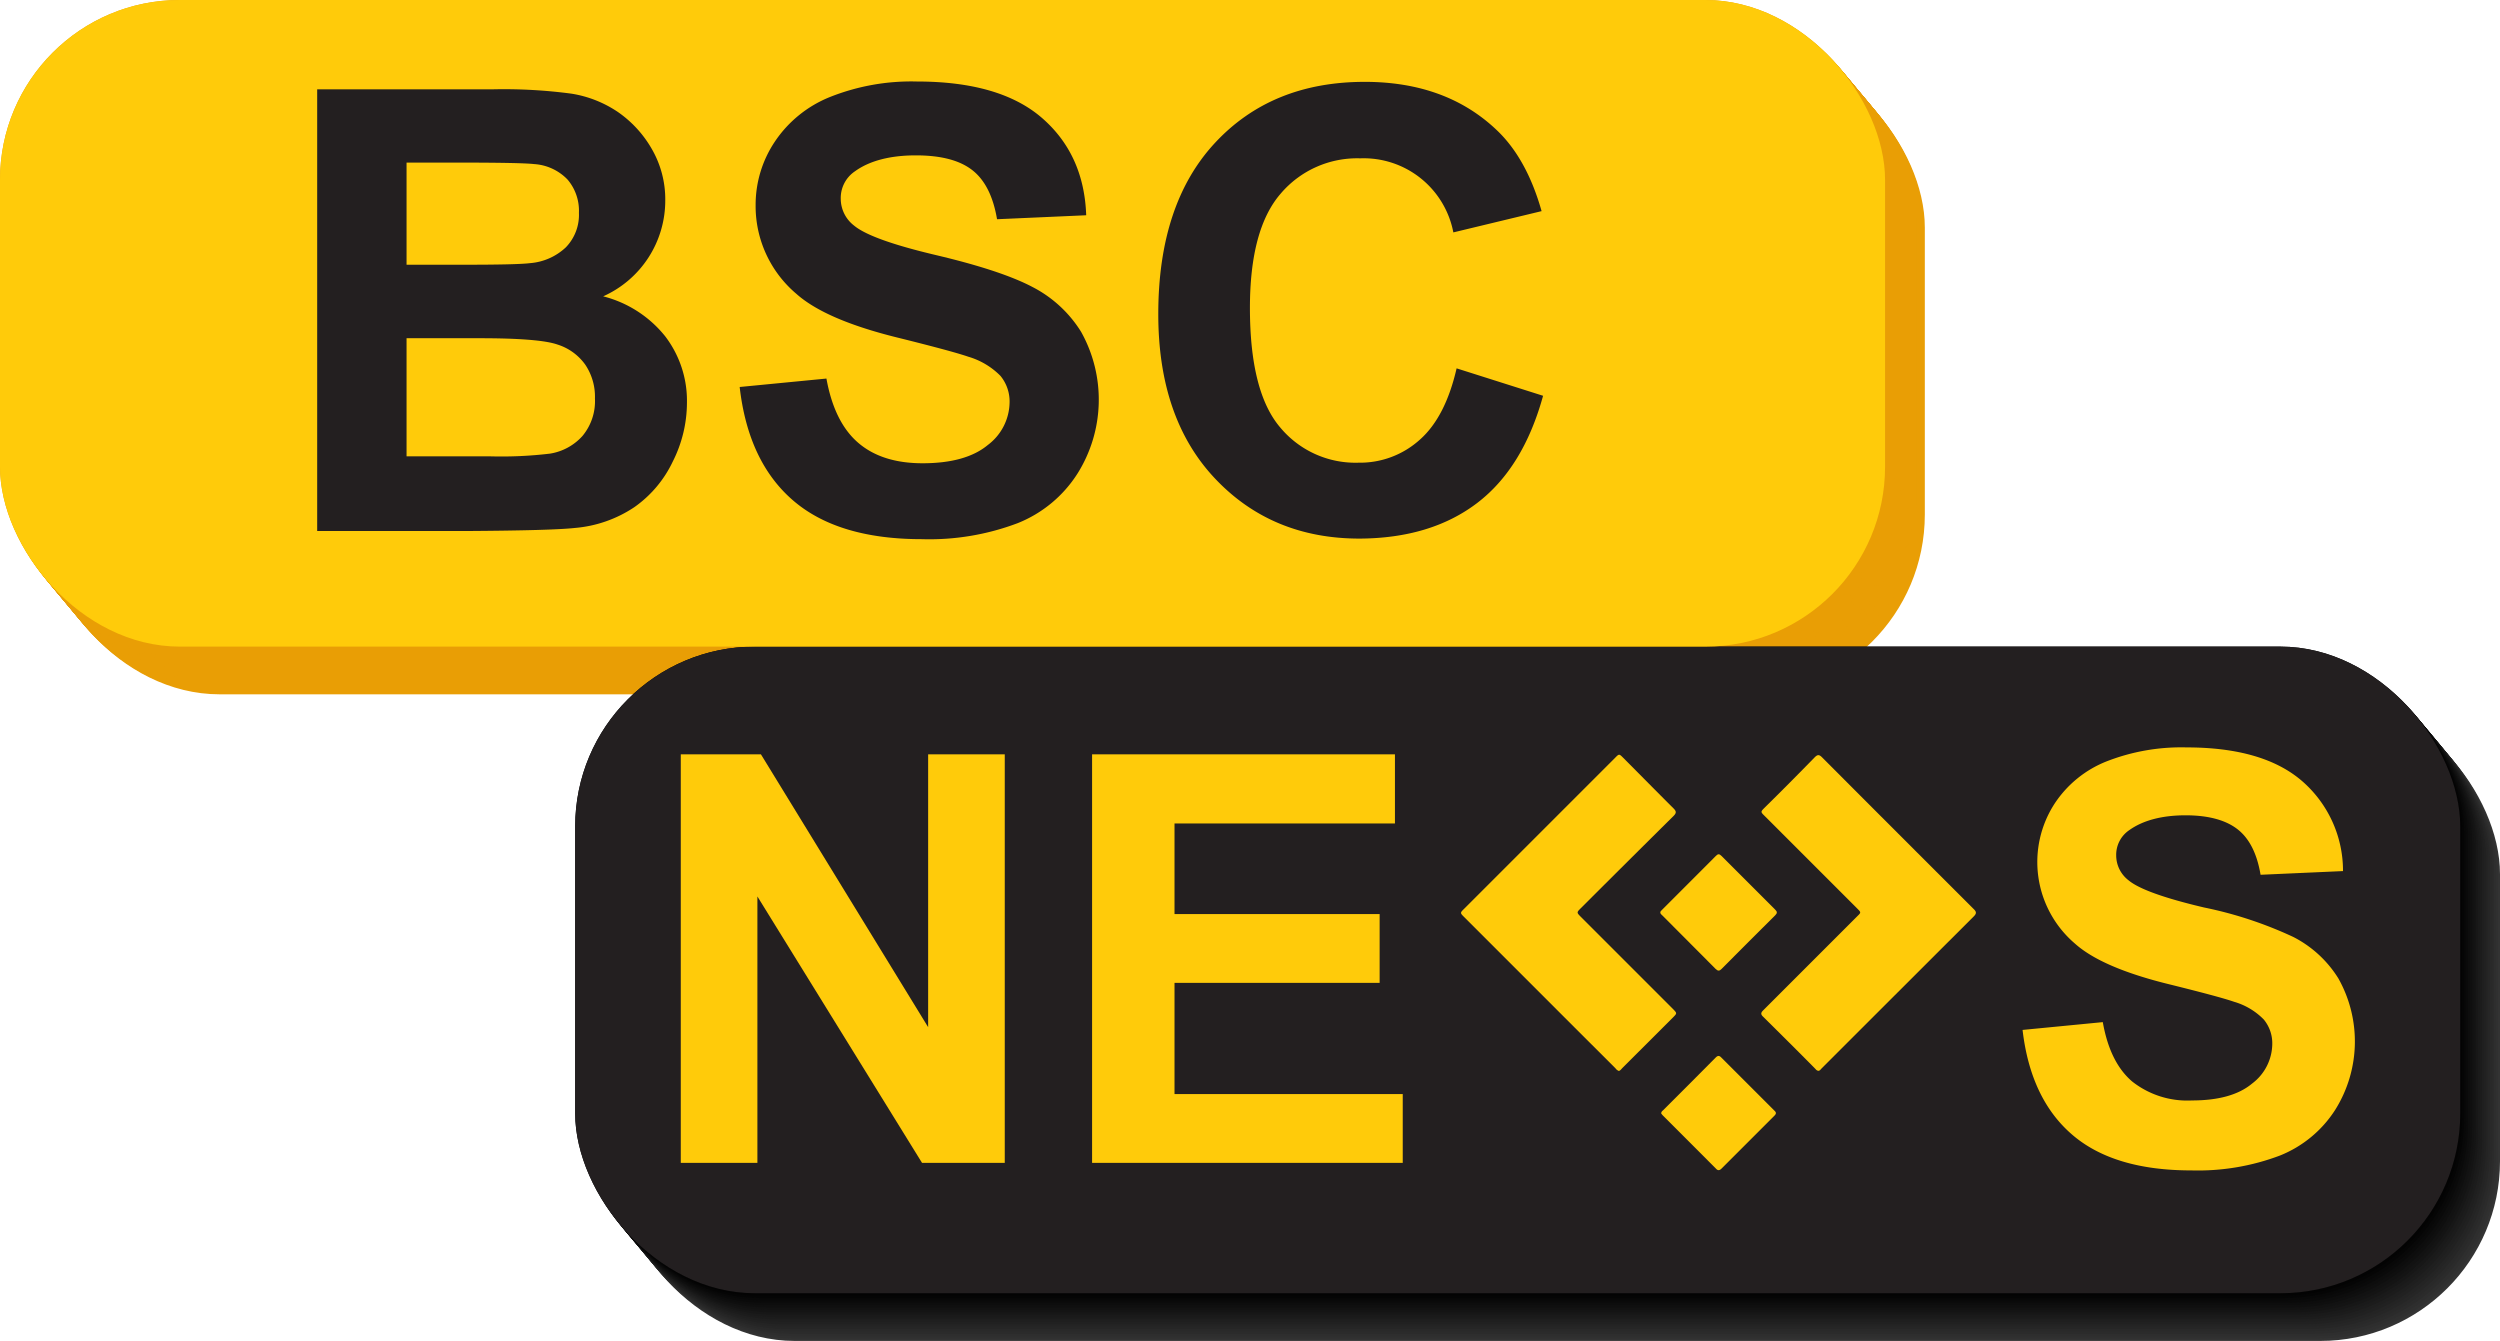 <svg id="Layer_1" data-name="Layer 1" xmlns="http://www.w3.org/2000/svg" viewBox="0 0 352.72 189.2"><defs><style>.cls-1{fill:#e99e05;}.cls-2{fill:#333;}.cls-3{fill:#303030;}.cls-4{fill:#2e2e2e;}.cls-5{fill:#2b2b2b;}.cls-6{fill:#292929;}.cls-7{fill:#262626;}.cls-8{fill:#242424;}.cls-9{fill:#212121;}.cls-10{fill:#1f1f1f;}.cls-11{fill:#1c1c1c;}.cls-12{fill:#1a1a1a;}.cls-13{fill:#171717;}.cls-14{fill:#141414;}.cls-15{fill:#121212;}.cls-16{fill:#0f0f0f;}.cls-17{fill:#0d0d0d;}.cls-18{fill:#0a0a0a;}.cls-19{fill:#080808;}.cls-20{fill:#050505;}.cls-21{fill:#030303;}.cls-22{fill:#231f20;}.cls-23,.cls-24{fill:#ffcb0a;}.cls-24{fill-rule:evenodd;}</style></defs><rect class="cls-1" x="5.61" y="6.73" width="265.96" height="91.23" rx="25.37"/><rect class="cls-1" x="5.45" y="6.54" width="265.96" height="91.23" rx="25.37"/><rect class="cls-1" x="5.29" y="6.35" width="265.96" height="91.23" rx="25.37"/><rect class="cls-1" x="5.13" y="6.15" width="265.96" height="91.23" rx="25.37"/><rect class="cls-1" x="4.97" y="5.96" width="265.96" height="91.23" rx="25.37"/><rect class="cls-1" x="4.81" y="5.77" width="265.96" height="91.23" rx="25.37"/><rect class="cls-1" x="4.65" y="5.58" width="265.96" height="91.23" rx="25.37"/><rect class="cls-1" x="4.49" y="5.39" width="265.96" height="91.23" rx="25.37"/><rect class="cls-1" x="4.33" y="5.19" width="265.96" height="91.23" rx="25.37"/><rect class="cls-1" x="4.17" y="5" width="265.96" height="91.23" rx="25.37"/><rect class="cls-1" x="4.01" y="4.81" width="265.96" height="91.23" rx="25.37"/><rect class="cls-1" x="3.85" y="4.62" width="265.96" height="91.23" rx="25.37"/><rect class="cls-1" x="3.69" y="4.42" width="265.96" height="91.23" rx="25.37"/><rect class="cls-1" x="3.53" y="4.23" width="265.96" height="91.23" rx="25.37"/><rect class="cls-1" x="3.37" y="4.04" width="265.96" height="91.23" rx="25.37"/><rect class="cls-1" x="3.21" y="3.85" width="265.96" height="91.23" rx="25.37"/><rect class="cls-1" x="3.05" y="3.65" width="265.96" height="91.23" rx="25.37"/><rect class="cls-1" x="2.88" y="3.46" width="265.96" height="91.23" rx="25.37"/><rect class="cls-1" x="2.72" y="3.27" width="265.96" height="91.23" rx="25.37"/><rect class="cls-1" x="2.56" y="3.08" width="265.96" height="91.23" rx="25.37"/><rect class="cls-1" x="2.4" y="2.88" width="265.96" height="91.23" rx="25.37"/><rect class="cls-1" x="2.24" y="2.69" width="265.96" height="91.23" rx="25.37"/><rect class="cls-1" x="2.08" y="2.5" width="265.96" height="91.23" rx="25.37"/><rect class="cls-1" x="1.92" y="2.31" width="265.96" height="91.23" rx="25.37"/><rect class="cls-1" x="1.76" y="2.12" width="265.96" height="91.23" rx="25.37"/><rect class="cls-1" x="1.6" y="1.92" width="265.96" height="91.23" rx="25.37"/><rect class="cls-1" x="1.44" y="1.73" width="265.96" height="91.23" rx="25.37"/><rect class="cls-1" x="1.28" y="1.54" width="265.96" height="91.23" rx="25.37"/><rect class="cls-1" x="1.12" y="1.35" width="265.96" height="91.23" rx="25.37"/><rect class="cls-1" x="0.96" y="1.15" width="265.96" height="91.23" rx="25.37"/><rect class="cls-1" x="0.8" y="0.96" width="265.96" height="91.23" rx="25.37"/><rect class="cls-1" x="0.64" y="0.77" width="265.96" height="91.23" rx="25.37"/><rect class="cls-1" x="0.48" y="0.58" width="265.96" height="91.23" rx="25.37"/><rect class="cls-1" x="0.32" y="0.38" width="265.96" height="91.23" rx="25.37"/><rect class="cls-1" x="0.16" y="0.19" width="265.96" height="91.23" rx="25.37"/><rect class="cls-1" width="265.96" height="91.23" rx="25.37"/><rect class="cls-2" x="86.76" y="97.96" width="265.96" height="91.23" rx="25.37"/><rect class="cls-3" x="86.48" y="97.63" width="265.96" height="91.23" rx="25.37"/><rect class="cls-4" x="86.2" y="97.29" width="265.96" height="91.23" rx="25.37"/><rect class="cls-5" x="85.92" y="96.95" width="265.96" height="91.23" rx="25.37"/><rect class="cls-6" x="85.64" y="96.62" width="265.96" height="91.23" rx="25.37"/><rect class="cls-7" x="85.36" y="96.28" width="265.96" height="91.23" rx="25.37"/><rect class="cls-8" x="85.08" y="95.94" width="265.96" height="91.23" rx="25.37"/><rect class="cls-9" x="84.8" y="95.61" width="265.96" height="91.23" rx="25.37"/><rect class="cls-10" x="84.52" y="95.27" width="265.96" height="91.23" rx="25.37"/><rect class="cls-11" x="84.24" y="94.93" width="265.96" height="91.23" rx="25.37"/><rect class="cls-12" x="83.96" y="94.6" width="265.96" height="91.23" rx="25.37"/><rect class="cls-13" x="83.68" y="94.26" width="265.96" height="91.23" rx="25.37"/><rect class="cls-14" x="83.4" y="93.92" width="265.96" height="91.23" rx="25.37"/><rect class="cls-15" x="83.11" y="93.59" width="265.96" height="91.23" rx="25.37"/><rect class="cls-16" x="82.83" y="93.25" width="265.96" height="91.23" rx="25.37"/><rect class="cls-17" x="82.55" y="92.92" width="265.96" height="91.23" rx="25.37"/><rect class="cls-18" x="82.27" y="92.58" width="265.96" height="91.23" rx="25.37"/><rect class="cls-19" x="81.99" y="92.24" width="265.96" height="91.23" rx="25.37"/><rect class="cls-20" x="81.71" y="91.91" width="265.96" height="91.23" rx="25.37"/><rect class="cls-21" x="81.43" y="91.57" width="265.96" height="91.23" rx="25.37"/><rect x="81.15" y="91.23" width="265.96" height="91.23" rx="25.37"/><rect class="cls-22" x="81.15" y="91.23" width="265.96" height="91.23" rx="25.37"/><rect class="cls-23" width="265.96" height="91.23" rx="25.37"/><path class="cls-23" d="M119.69,269.47V211.83H131l23.59,38.49V211.83h10.81v57.64H153.73L130.5,231.88v37.59Z" transform="translate(-23.64 -105.4)"/><path class="cls-23" d="M177.72,269.47V211.83h42.73v9.75h-31.1v12.78h28.94v9.71H189.35v15.69h32.2v9.71Z" transform="translate(-23.64 -105.4)"/><path class="cls-23" d="M309,250.71l11.32-1.1q1,5.7,4.15,8.38a12.55,12.55,0,0,0,8.43,2.67q5.63,0,8.48-2.38a7.07,7.07,0,0,0,2.85-5.56,5.26,5.26,0,0,0-1.2-3.48,9.6,9.6,0,0,0-4.19-2.5q-2-.7-9.32-2.51-9.36-2.32-13.13-5.7a15.13,15.13,0,0,1-2.81-19.84,15.69,15.69,0,0,1,7.2-5.84,28.94,28.94,0,0,1,11.34-2q10.84,0,16.33,4.76a16.75,16.75,0,0,1,5.76,12.69l-11.63.52q-.75-4.45-3.21-6.39c-1.64-1.3-4.09-2-7.37-2s-6,.7-7.94,2.09a4.2,4.2,0,0,0-1.85,3.57,4.43,4.43,0,0,0,1.73,3.5q2.2,1.85,10.69,3.85a56.28,56.28,0,0,1,12.56,4.15,16.11,16.11,0,0,1,6.37,5.86A18.15,18.15,0,0,1,353.1,262a16.55,16.55,0,0,1-7.78,6.43,32.72,32.72,0,0,1-12.54,2.1q-10.93,0-16.79-5.05T309,250.71Z" transform="translate(-23.64 -105.4)"/><path class="cls-24" d="M274.1,234.54c.3-.3.31-.5,0-.8q-3.81-3.8-7.6-7.6c-.27-.27-.47-.29-.75,0l-7.64,7.65c-.1.1-.23.2-.22.37s.17.29.3.41c2.5,2.51,5,5,7.5,7.53.32.31.53.33.85,0C269.05,239.56,271.58,237.05,274.1,234.54Z" transform="translate(-23.64 -105.4)"/><path class="cls-24" d="M252.57,256.05l7.12-7.11c.57-.58.57-.58,0-1.17l-13-13c-.62-.63-.62-.63,0-1.25q6.53-6.52,13.07-13c.41-.41.41-.65,0-1.06-2.38-2.37-4.73-4.76-7.1-7.14-.58-.58-.58-.58-1.15,0l-21.3,21.3c-.58.57-.58.58,0,1.16l15.61,15.61,5.74,5.73a1,1,0,0,0,.49.38C252.28,256.42,252.41,256.21,252.57,256.05Z" transform="translate(-23.64 -105.4)"/><path class="cls-24" d="M272.63,219.33c-.61.61-.61.61,0,1.21l13.05,13.05c.54.54.55.55,0,1.08l-5.21,5.21q-4,4-8,8c-.29.29-.52.53-.11.93,2.49,2.47,5,4.95,7.44,7.43a.6.6,0,0,0,.38.24c.22,0,.35-.22.49-.36q10.71-10.71,21.43-21.41c.4-.4.44-.64,0-1.06q-10.72-10.7-21.41-21.42c-.4-.4-.63-.36-1,0C277.38,214.6,275,217,272.63,219.33Z" transform="translate(-23.64 -105.4)"/><path class="cls-24" d="M266.52,270.28l7.47-7.47c.25-.25.3-.44,0-.71l-7.51-7.51c-.28-.29-.49-.26-.76,0q-3.72,3.75-7.46,7.48a.56.56,0,0,0-.25.41,2.42,2.42,0,0,0,.22.28l7.51,7.52C266,270.58,266.25,270.55,266.52,270.28Z" transform="translate(-23.64 -105.4)"/><path class="cls-22" d="M68.39,118H93.3a72,72,0,0,1,11,.62,16.23,16.23,0,0,1,6.5,2.57,16,16,0,0,1,4.79,5.21,14.17,14.17,0,0,1,1.91,7.29,14.79,14.79,0,0,1-8.76,13.52,16.38,16.38,0,0,1,8.76,5.65,15,15,0,0,1,3.06,9.39,18.49,18.49,0,0,1-2,8.27,16.5,16.5,0,0,1-5.4,6.42,17.73,17.73,0,0,1-8.43,2.95q-3.15.35-15.18.43H68.39ZM81,128.34v14.41h8.25q7.35,0,9.14-.22a8.31,8.31,0,0,0,5.08-2.23,6.58,6.58,0,0,0,1.85-4.87,6.79,6.79,0,0,0-1.6-4.69A7.16,7.16,0,0,0,99,128.55c-1.24-.14-4.83-.21-10.75-.21Zm0,24.78v16.66H92.62a57.85,57.85,0,0,0,8.63-.38,7.8,7.8,0,0,0,4.57-2.49,7.68,7.68,0,0,0,1.76-5.29,8.1,8.1,0,0,0-1.36-4.76,7.61,7.61,0,0,0-3.93-2.85q-2.57-.9-11.16-.89Z" transform="translate(-23.64 -105.4)"/><path class="cls-22" d="M128,160l12.24-1.19q1.11,6.16,4.48,9.06t9.12,2.89c4,0,7.11-.86,9.16-2.57a7.64,7.64,0,0,0,3.08-6,5.68,5.68,0,0,0-1.29-3.76,10.52,10.52,0,0,0-4.53-2.7q-2.21-.77-10.07-2.72-10.12-2.51-14.2-6.16a16.21,16.21,0,0,1-5.74-12.54,16,16,0,0,1,2.7-8.91,16.93,16.93,0,0,1,7.78-6.31A31,31,0,0,1,153,116.9q11.73,0,17.66,5.15t6.23,13.72l-12.58.56c-.54-3.2-1.69-5.51-3.47-6.91s-4.42-2.1-8-2.1-6.51.75-8.58,2.25a4.54,4.54,0,0,0-2,3.87,4.78,4.78,0,0,0,1.87,3.78q2.38,2,11.56,4.17t13.58,4.48a17.5,17.5,0,0,1,6.89,6.33,19.6,19.6,0,0,1-.49,20,17.82,17.82,0,0,1-8.42,7,35.18,35.18,0,0,1-13.56,2.27q-11.81,0-18.15-5.46T128,160Z" transform="translate(-23.64 -105.4)"/><path class="cls-22" d="M229.15,157.37l12.2,3.87q-2.81,10.2-9.33,15.15t-16.56,5q-12.4,0-20.4-8.48t-8-23.19q0-15.55,8-24.16t21.13-8.61q11.43,0,18.57,6.76,4.26,4,6.38,11.48l-12.45,3a12.88,12.88,0,0,0-13.14-10.45,14.15,14.15,0,0,0-11.24,5q-4.32,5-4.32,16.11,0,11.82,4.25,16.83a13.8,13.8,0,0,0,11.06,5A12.6,12.6,0,0,0,224,167.4Q227.58,164.21,229.15,157.37Z" transform="translate(-23.64 -105.4)"/></svg>